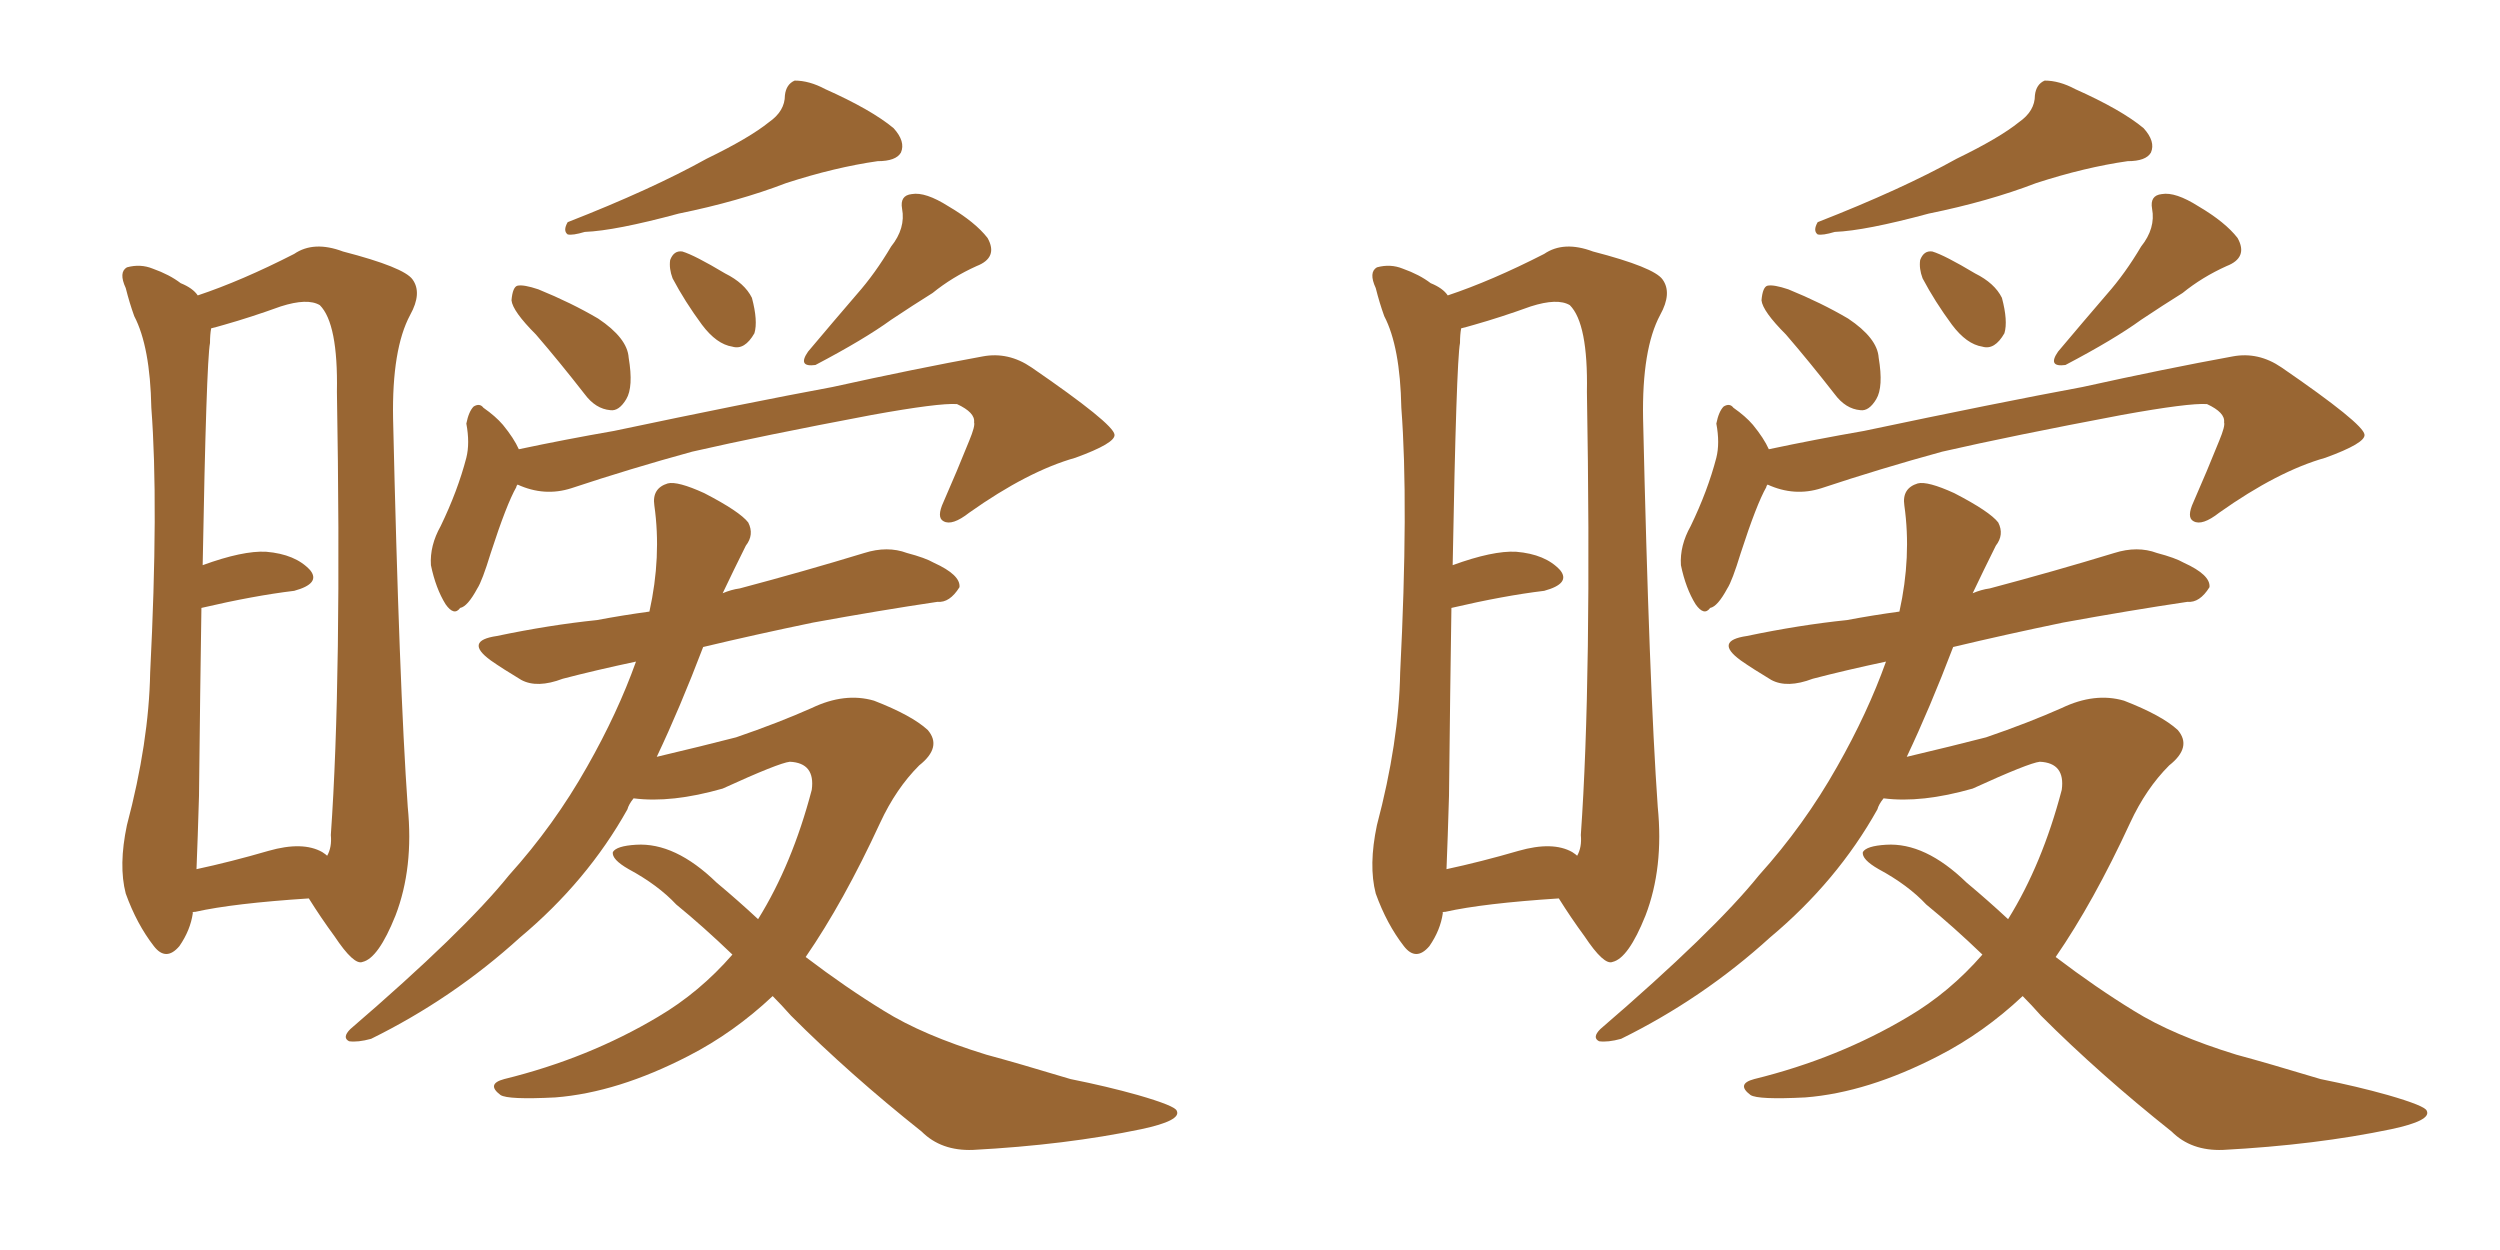 <svg xmlns="http://www.w3.org/2000/svg" xmlns:xlink="http://www.w3.org/1999/xlink" width="300" height="150"><path fill="#996633" padding="10" d="M23.14 109.57L23.14 109.57Q22.85 111.62 21.53 113.53L21.53 113.53Q19.92 115.43 18.46 113.53L18.46 113.53Q16.41 110.89 15.09 107.23L15.09 107.23Q14.21 103.86 15.23 99.02L15.23 99.02Q17.87 89.06 18.02 80.71L18.02 80.71Q19.04 60.50 18.16 48.93L18.16 48.93Q18.02 41.60 16.11 37.94L16.11 37.94Q15.53 36.33 15.09 34.57L15.09 34.57Q14.21 32.67 15.23 32.08L15.23 32.08Q16.85 31.64 18.31 32.23L18.31 32.23Q20.36 32.96 21.68 33.98L21.68 33.98Q23.14 34.57 23.73 35.45L23.73 35.45Q29.00 33.69 35.30 30.47L35.30 30.47Q37.65 28.86 41.16 30.18L41.16 30.18Q48.49 32.08 49.51 33.54L49.51 33.54Q50.68 35.16 49.22 37.79L49.22 37.79Q47.02 41.89 47.17 50.24L47.17 50.24Q47.90 82.18 48.93 96.83L48.93 96.83Q49.66 104.15 47.46 109.86L47.46 109.86Q45.41 114.99 43.51 115.43L43.51 115.43Q42.48 115.87 40.14 112.35L40.14 112.35Q38.53 110.16 37.06 107.81L37.06 107.81Q27.98 108.40 23.44 109.42L23.44 109.42Q23.00 109.42 23.14 109.57ZM38.67 102.25L38.67 102.25Q39.11 102.54 39.26 102.69L39.26 102.69Q39.84 101.66 39.70 100.20L39.70 100.20Q41.02 81.45 40.43 47.02L40.43 47.02Q40.58 38.82 38.38 36.62L38.38 36.62Q36.91 35.74 33.69 36.77L33.69 36.77Q30.03 38.09 26.95 38.96L26.95 38.96Q25.93 39.26 25.34 39.40L25.34 39.40Q25.20 40.14 25.20 41.16L25.20 41.16Q24.76 43.51 24.32 67.82L24.32 67.82Q29.15 66.06 31.93 66.21L31.93 66.21Q35.45 66.50 37.21 68.41L37.21 68.41Q38.53 70.02 35.30 70.90L35.30 70.90Q30.47 71.48 24.17 72.95L24.17 72.95Q24.02 82.62 23.88 95.51L23.88 95.51Q23.73 100.63 23.58 104.30L23.58 104.30Q27.69 103.42 32.23 102.10L32.23 102.10Q36.33 100.93 38.67 102.25ZM92.29 14.65L92.29 14.65Q94.19 13.33 94.19 11.43L94.19 11.43Q94.34 10.11 95.36 9.67L95.36 9.67Q97.12 9.67 99.02 10.69L99.02 10.69Q104.59 13.18 107.23 15.38L107.23 15.38Q108.69 16.99 108.11 18.31L108.11 18.31Q107.52 19.34 105.32 19.34L105.32 19.34Q100.20 20.07 94.34 21.97L94.34 21.97Q88.62 24.17 81.45 25.63L81.45 25.63Q73.83 27.69 70.17 27.83L70.17 27.83Q68.70 28.27 68.12 28.13L68.12 28.13Q67.53 27.69 68.12 26.66L68.12 26.66Q78.22 22.71 84.81 19.04L84.81 19.04Q89.94 16.55 92.29 14.65ZM64.31 40.14L64.31 40.14Q61.52 37.35 61.38 36.04L61.38 36.04Q61.52 34.42 62.11 34.28L62.11 34.28Q62.84 34.13 64.60 34.72L64.60 34.72Q68.55 36.33 71.78 38.23L71.78 38.23Q75.29 40.58 75.44 42.92L75.44 42.92Q76.03 46.44 75.15 47.90L75.15 47.90Q74.27 49.37 73.24 49.22L73.24 49.22Q71.48 49.07 70.17 47.31L70.17 47.31Q67.09 43.36 64.31 40.14ZM80.71 33.40L80.71 33.40Q80.27 32.23 80.42 31.20L80.42 31.20Q80.86 30.03 81.88 30.18L81.88 30.18Q83.35 30.62 87.01 32.81L87.01 32.81Q89.36 33.98 90.23 35.74L90.23 35.74Q90.97 38.53 90.53 39.99L90.53 39.99Q89.36 42.04 87.89 41.60L87.89 41.60Q85.99 41.31 84.23 38.96L84.23 38.96Q82.18 36.18 80.71 33.40ZM106.93 29.59L106.93 29.59Q108.69 27.39 108.25 25.05L108.25 25.05Q107.96 23.44 109.42 23.29L109.42 23.29Q111.04 23.00 113.82 24.76L113.82 24.76Q117.04 26.66 118.51 28.56L118.51 28.56Q119.82 30.91 117.19 31.93L117.19 31.93Q114.26 33.25 111.91 35.16L111.91 35.16Q109.57 36.62 106.93 38.38L106.93 38.38Q103.71 40.72 97.85 43.80L97.85 43.80Q95.65 44.09 96.97 42.19L96.97 42.19Q100.05 38.53 102.83 35.30L102.83 35.30Q105.03 32.81 106.93 29.59ZM62.11 58.15L62.11 58.15Q61.96 58.30 61.96 58.45L61.96 58.45Q60.79 60.50 58.89 66.36L58.89 66.36Q57.86 69.73 57.28 70.61L57.28 70.61Q56.10 72.80 55.22 72.95L55.22 72.95Q54.49 73.97 53.47 72.51L53.47 72.51Q52.29 70.61 51.71 67.82L51.71 67.82Q51.56 65.48 52.88 63.13L52.88 63.13Q54.93 58.89 55.96 54.93L55.96 54.93Q56.40 53.17 55.96 50.83L55.96 50.83Q56.25 49.37 56.84 48.78L56.84 48.78Q57.57 48.34 58.01 48.93L58.01 48.93Q59.47 49.95 60.35 50.98L60.35 50.98Q61.67 52.59 62.26 53.91L62.26 53.91Q67.82 52.73 73.68 51.71L73.68 51.71Q89.65 48.34 99.90 46.44L99.90 46.44Q109.86 44.24 117.92 42.77L117.92 42.77Q121.00 42.19 123.78 44.09L123.78 44.09Q133.59 50.83 133.74 52.15L133.74 52.15Q133.89 53.17 129.05 54.93L129.05 54.93Q123.34 56.54 116.31 61.52L116.31 61.52Q114.26 63.13 113.23 62.55L113.23 62.55Q112.35 62.11 113.23 60.21L113.23 60.21Q114.84 56.54 116.31 52.88L116.31 52.88Q117.04 51.12 116.89 50.68L116.89 50.68Q117.04 49.51 114.84 48.49L114.84 48.49Q112.65 48.34 104.59 49.80L104.59 49.80Q91.41 52.29 83.06 54.20L83.06 54.20Q75.59 56.25 68.55 58.59L68.55 58.59Q65.33 59.62 62.11 58.15ZM92.72 119.53L92.72 119.53L92.72 119.53Q88.04 123.93 82.62 126.71L82.62 126.71Q74.12 131.10 66.65 131.69L66.65 131.69Q60.94 131.98 60.06 131.40L60.06 131.40Q58.30 130.08 60.50 129.49L60.50 129.49Q70.61 127.00 78.96 122.02L78.96 122.02Q83.94 119.09 87.89 114.55L87.89 114.55Q84.38 111.18 81.15 108.54L81.15 108.54Q78.96 106.20 75.44 104.30L75.44 104.30Q73.39 103.13 73.54 102.25L73.54 102.25Q73.97 101.51 76.32 101.37L76.32 101.37Q81.01 101.07 85.99 105.91L85.99 105.91Q88.62 108.11 90.97 110.30L90.97 110.30Q95.07 103.71 97.41 94.78L97.41 94.78Q97.85 91.55 94.78 91.41L94.78 91.41Q93.46 91.55 86.72 94.63L86.72 94.63Q80.57 96.39 76.03 95.80L76.03 95.80Q75.44 96.53 75.29 97.12L75.29 97.12Q70.46 105.76 62.40 112.50L62.40 112.50Q54.35 119.82 44.53 124.66L44.53 124.66Q42.92 125.10 41.89 124.95L41.89 124.95Q41.02 124.51 42.04 123.49L42.04 123.49Q55.66 111.77 61.08 105.03L61.08 105.03Q66.50 99.02 70.46 91.99L70.46 91.99Q74.12 85.55 76.32 79.39L76.32 79.39Q71.48 80.42 67.53 81.45L67.53 81.45Q64.45 82.62 62.55 81.59L62.55 81.59Q60.35 80.27 58.89 79.25L58.89 79.25Q55.66 76.90 59.62 76.32L59.62 76.32Q65.92 75 71.63 74.41L71.63 74.41Q74.71 73.83 77.93 73.39L77.93 73.39Q79.39 66.80 78.52 60.64L78.52 60.64Q78.22 58.59 80.13 58.01L80.13 58.01Q81.30 57.71 84.52 59.18L84.52 59.18Q88.77 61.38 89.79 62.70L89.79 62.70Q90.53 64.16 89.50 65.48L89.50 65.48Q88.04 68.41 86.72 71.19L86.72 71.19Q87.74 70.75 88.77 70.61L88.77 70.61Q96.53 68.55 103.71 66.36L103.71 66.36Q106.49 65.48 108.84 66.36L108.84 66.36Q111.04 66.94 112.06 67.53L112.06 67.53Q115.28 68.99 115.14 70.46L115.14 70.46Q113.96 72.36 112.50 72.22L112.50 72.22Q105.62 73.24 97.56 74.71L97.56 74.71Q90.53 76.17 84.38 77.64L84.38 77.64Q81.59 84.96 78.81 90.82L78.81 90.82Q84.38 89.50 88.33 88.48L88.33 88.48Q93.46 86.72 97.41 84.96L97.41 84.96Q101.37 83.06 104.88 84.08L104.88 84.08Q109.42 85.84 111.33 87.60L111.33 87.60Q113.09 89.65 110.30 91.85L110.30 91.85Q107.52 94.63 105.62 98.73L105.62 98.73Q101.22 108.25 96.68 114.84L96.68 114.84Q101.51 118.51 106.05 121.29L106.05 121.29Q110.74 124.22 118.36 126.56L118.36 126.56Q122.17 127.59 128.47 129.49L128.47 129.49Q132.86 130.37 136.52 131.40L136.52 131.40Q141.06 132.71 141.21 133.30L141.21 133.30Q141.80 134.47 136.96 135.50L136.96 135.50Q127.88 137.40 116.75 137.99L116.75 137.99Q112.94 138.13 110.60 135.79L110.60 135.79Q101.95 128.91 94.92 121.88L94.92 121.88Q93.75 120.56 92.72 119.53ZM173.14 109.57L173.14 109.57Q172.85 111.62 171.53 113.53L171.53 113.53Q169.92 115.43 168.46 113.53L168.46 113.53Q166.41 110.89 165.09 107.23L165.09 107.23Q164.21 103.86 165.23 99.02L165.23 99.02Q167.87 89.06 168.02 80.71L168.02 80.71Q169.04 60.50 168.16 48.93L168.16 48.93Q168.02 41.60 166.11 37.94L166.11 37.94Q165.53 36.33 165.09 34.57L165.09 34.57Q164.21 32.67 165.23 32.08L165.23 32.08Q166.85 31.64 168.31 32.23L168.31 32.23Q170.36 32.96 171.68 33.98L171.68 33.98Q173.14 34.57 173.73 35.45L173.73 35.45Q179.00 33.69 185.30 30.47L185.30 30.47Q187.65 28.86 191.16 30.18L191.16 30.18Q198.49 32.08 199.51 33.54L199.51 33.54Q200.68 35.16 199.22 37.79L199.22 37.79Q197.02 41.89 197.17 50.24L197.17 50.24Q197.90 82.18 198.93 96.83L198.93 96.83Q199.66 104.15 197.46 109.86L197.46 109.86Q195.41 114.99 193.51 115.43L193.51 115.43Q192.48 115.87 190.14 112.35L190.14 112.35Q188.53 110.16 187.06 107.81L187.06 107.81Q177.98 108.40 173.44 109.42L173.44 109.42Q173.00 109.42 173.14 109.57ZM188.67 102.25L188.67 102.25Q189.11 102.54 189.26 102.69L189.26 102.69Q189.84 101.66 189.70 100.20L189.70 100.20Q191.02 81.45 190.43 47.02L190.43 47.02Q190.58 38.82 188.38 36.62L188.38 36.62Q186.91 35.74 183.69 36.77L183.69 36.77Q180.03 38.09 176.95 38.96L176.95 38.96Q175.93 39.26 175.34 39.40L175.34 39.40Q175.20 40.14 175.20 41.16L175.20 41.16Q174.76 43.51 174.32 67.82L174.32 67.82Q179.15 66.06 181.93 66.21L181.93 66.21Q185.45 66.50 187.21 68.41L187.21 68.41Q188.53 70.02 185.30 70.90L185.30 70.90Q180.47 71.48 174.17 72.95L174.17 72.95Q174.02 82.62 173.88 95.51L173.88 95.51Q173.73 100.63 173.58 104.30L173.58 104.30Q177.69 103.42 182.23 102.10L182.23 102.10Q186.33 100.93 188.67 102.25ZM242.29 14.65L242.29 14.65Q244.19 13.33 244.19 11.43L244.19 11.43Q244.34 10.11 245.36 9.67L245.36 9.67Q247.12 9.67 249.02 10.69L249.02 10.69Q254.59 13.18 257.23 15.38L257.23 15.38Q258.69 16.99 258.11 18.31L258.11 18.31Q257.52 19.34 255.32 19.34L255.32 19.34Q250.20 20.07 244.34 21.97L244.34 21.97Q238.62 24.17 231.45 25.63L231.45 25.63Q223.83 27.69 220.17 27.83L220.17 27.83Q218.70 28.27 218.12 28.13L218.12 28.13Q217.53 27.69 218.12 26.66L218.12 26.66Q228.22 22.71 234.81 19.04L234.81 19.04Q239.94 16.55 242.29 14.65ZM214.31 40.14L214.31 40.14Q211.52 37.35 211.38 36.04L211.38 36.04Q211.52 34.42 212.11 34.28L212.11 34.28Q212.84 34.13 214.60 34.72L214.60 34.72Q218.55 36.33 221.78 38.23L221.78 38.23Q225.29 40.58 225.44 42.92L225.44 42.92Q226.03 46.44 225.15 47.90L225.15 47.90Q224.27 49.37 223.24 49.22L223.24 49.22Q221.48 49.07 220.17 47.31L220.17 47.31Q217.09 43.36 214.31 40.14ZM230.71 33.40L230.71 33.40Q230.27 32.23 230.42 31.20L230.42 31.20Q230.86 30.03 231.88 30.18L231.88 30.18Q233.35 30.62 237.01 32.81L237.01 32.81Q239.36 33.98 240.23 35.74L240.23 35.74Q240.97 38.53 240.53 39.99L240.53 39.99Q239.36 42.04 237.89 41.60L237.89 41.60Q235.99 41.31 234.23 38.96L234.23 38.96Q232.18 36.18 230.71 33.40ZM256.93 29.59L256.93 29.59Q258.69 27.39 258.25 25.05L258.25 25.05Q257.96 23.44 259.42 23.29L259.42 23.29Q261.04 23.00 263.82 24.76L263.82 24.76Q267.04 26.66 268.51 28.56L268.51 28.56Q269.82 30.91 267.19 31.93L267.19 31.93Q264.26 33.25 261.91 35.16L261.91 35.16Q259.57 36.62 256.93 38.38L256.93 38.38Q253.71 40.72 247.85 43.80L247.85 43.80Q245.65 44.09 246.97 42.19L246.97 42.19Q250.05 38.53 252.83 35.30L252.83 35.30Q255.03 32.81 256.93 29.59ZM212.11 58.15L212.11 58.15Q211.96 58.30 211.96 58.45L211.96 58.45Q210.79 60.50 208.89 66.36L208.89 66.36Q207.86 69.73 207.28 70.61L207.28 70.61Q206.10 72.80 205.22 72.95L205.22 72.95Q204.49 73.97 203.47 72.51L203.47 72.51Q202.29 70.61 201.71 67.82L201.71 67.82Q201.56 65.48 202.88 63.13L202.88 63.13Q204.93 58.89 205.96 54.93L205.96 54.93Q206.40 53.17 205.96 50.83L205.96 50.83Q206.25 49.37 206.84 48.78L206.84 48.78Q207.57 48.34 208.01 48.93L208.01 48.93Q209.47 49.95 210.35 50.98L210.35 50.98Q211.67 52.59 212.26 53.91L212.26 53.91Q217.82 52.73 223.68 51.71L223.68 51.71Q239.65 48.34 249.90 46.44L249.90 46.44Q259.86 44.24 267.92 42.77L267.92 42.77Q271.00 42.19 273.78 44.09L273.78 44.09Q283.59 50.83 283.74 52.15L283.74 52.15Q283.89 53.17 279.05 54.93L279.05 54.93Q273.34 56.54 266.31 61.52L266.31 61.52Q264.26 63.13 263.23 62.55L263.23 62.55Q262.35 62.11 263.23 60.21L263.23 60.21Q264.84 56.54 266.31 52.88L266.31 52.88Q267.04 51.12 266.89 50.68L266.89 50.68Q267.04 49.51 264.84 48.49L264.84 48.49Q262.65 48.34 254.59 49.80L254.59 49.80Q241.41 52.29 233.06 54.20L233.06 54.20Q225.59 56.25 218.55 58.59L218.55 58.59Q215.33 59.62 212.11 58.15ZM242.72 119.53L242.72 119.53L242.72 119.53Q238.04 123.93 232.62 126.71L232.62 126.71Q224.12 131.10 216.65 131.69L216.65 131.69Q210.94 131.98 210.06 131.40L210.06 131.40Q208.30 130.08 210.50 129.49L210.50 129.49Q220.61 127.00 228.96 122.02L228.96 122.02Q233.94 119.09 237.89 114.55L237.89 114.55Q234.38 111.18 231.15 108.54L231.15 108.54Q228.96 106.20 225.44 104.30L225.44 104.30Q223.39 103.13 223.54 102.25L223.54 102.25Q223.97 101.51 226.32 101.37L226.32 101.37Q231.01 101.07 235.99 105.91L235.99 105.91Q238.62 108.11 240.97 110.30L240.97 110.30Q245.07 103.71 247.41 94.78L247.41 94.78Q247.85 91.55 244.78 91.41L244.78 91.41Q243.46 91.55 236.72 94.63L236.72 94.63Q230.57 96.39 226.03 95.80L226.03 95.80Q225.44 96.53 225.29 97.12L225.29 97.12Q220.46 105.76 212.40 112.50L212.40 112.50Q204.35 119.82 194.53 124.66L194.53 124.66Q192.92 125.10 191.89 124.95L191.89 124.95Q191.02 124.51 192.04 123.49L192.04 123.49Q205.66 111.77 211.08 105.03L211.08 105.03Q216.50 99.02 220.46 91.99L220.46 91.99Q224.12 85.55 226.32 79.39L226.32 79.39Q221.48 80.42 217.53 81.45L217.53 81.45Q214.45 82.62 212.55 81.59L212.55 81.59Q210.35 80.27 208.89 79.25L208.89 79.25Q205.66 76.90 209.62 76.32L209.62 76.32Q215.92 75 221.63 74.41L221.63 74.41Q224.71 73.83 227.93 73.39L227.93 73.39Q229.39 66.80 228.52 60.64L228.52 60.64Q228.22 58.59 230.13 58.01L230.13 58.01Q231.30 57.71 234.52 59.18L234.52 59.18Q238.77 61.38 239.79 62.70L239.79 62.70Q240.53 64.16 239.50 65.48L239.50 65.48Q238.04 68.41 236.72 71.19L236.72 71.19Q237.74 70.75 238.77 70.61L238.77 70.61Q246.53 68.55 253.71 66.36L253.71 66.36Q256.49 65.48 258.84 66.36L258.84 66.36Q261.04 66.94 262.06 67.53L262.06 67.53Q265.28 68.99 265.14 70.46L265.14 70.46Q263.96 72.36 262.50 72.22L262.50 72.22Q255.62 73.24 247.56 74.71L247.56 74.71Q240.53 76.17 234.38 77.64L234.38 77.64Q231.59 84.96 228.81 90.82L228.81 90.82Q234.38 89.50 238.33 88.48L238.33 88.48Q243.46 86.72 247.41 84.96L247.41 84.96Q251.37 83.06 254.88 84.08L254.88 84.08Q259.42 85.84 261.33 87.60L261.33 87.60Q263.09 89.65 260.30 91.85L260.30 91.85Q257.52 94.63 255.62 98.73L255.62 98.73Q251.22 108.25 246.68 114.84L246.68 114.84Q251.51 118.51 256.05 121.29L256.05 121.29Q260.74 124.22 268.36 126.56L268.36 126.56Q272.17 127.59 278.47 129.49L278.47 129.49Q282.86 130.37 286.52 131.40L286.52 131.40Q291.06 132.71 291.21 133.30L291.21 133.30Q291.80 134.47 286.96 135.50L286.96 135.50Q277.88 137.40 266.75 137.99L266.75 137.99Q262.94 138.13 260.60 135.79L260.60 135.79Q251.95 128.91 244.92 121.88L244.92 121.88Q243.75 120.56 242.72 119.53Z"/></svg>
